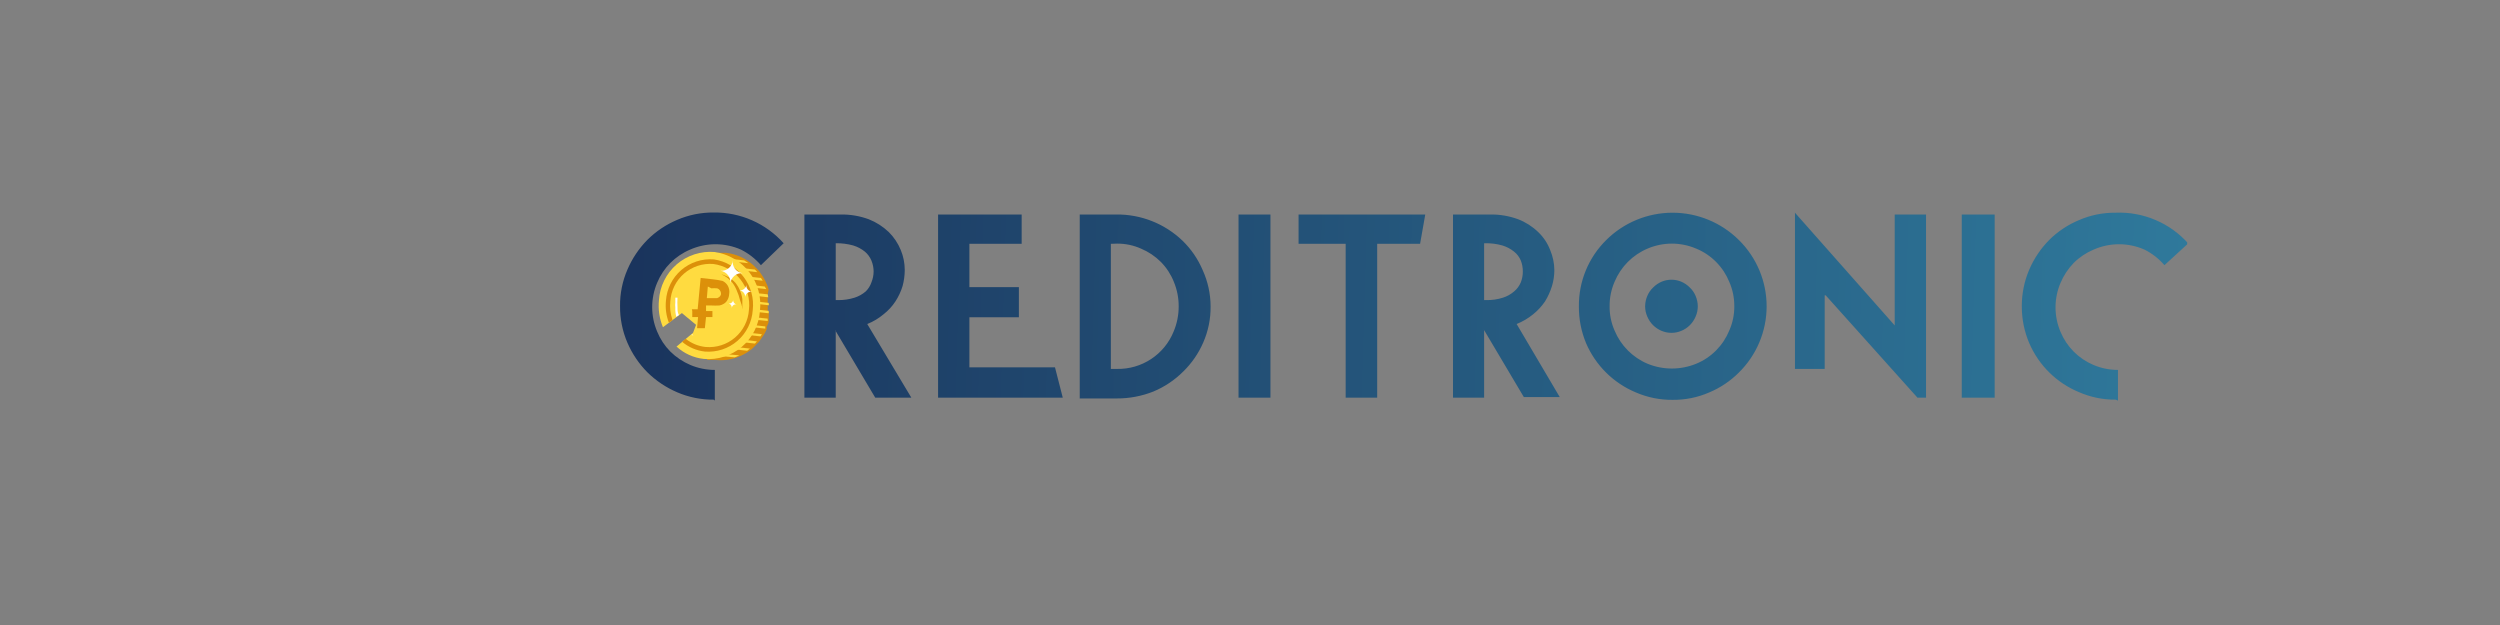 <svg width="200" height="50" viewBox="0 0 200 50" fill="none" xmlns="http://www.w3.org/2000/svg">
<rect x="0" y="0" width="200" height="50" fill="#808080" stroke="none"/>
<g clip-path="url(#clip0_2083_3049)">
<path fill-rule="evenodd" clip-rule="evenodd" d="M57.106 31.972C56.096 31.982 55.096 31.781 54.169 31.381C53.284 31.002 52.478 30.46 51.791 29.785C51.116 29.104 50.575 28.303 50.195 27.423C49.795 26.496 49.594 25.495 49.604 24.486C49.593 23.482 49.795 22.486 50.195 21.565C50.574 20.68 51.115 19.873 51.791 19.187C52.474 18.508 53.282 17.966 54.169 17.591C55.096 17.191 56.096 16.99 57.106 17C58.158 16.988 59.202 17.201 60.165 17.625C61.129 18.048 61.99 18.674 62.692 19.459L60.873 21.214C60.429 20.697 59.886 20.274 59.277 19.969C58.636 19.686 57.943 19.539 57.242 19.539C56.541 19.539 55.847 19.686 55.207 19.969C54.015 20.473 53.07 21.424 52.573 22.619C52.31 23.237 52.175 23.902 52.175 24.574C52.175 25.246 52.31 25.911 52.573 26.529C52.816 27.125 53.174 27.667 53.627 28.125C54.087 28.578 54.629 28.94 55.223 29.195C55.843 29.458 56.511 29.594 57.186 29.593V32.051L57.106 31.972ZM66.858 26.433V31.812H64.352V17.16H67.225C68.003 17.144 68.777 17.274 69.507 17.543C70.1 17.778 70.642 18.125 71.103 18.565C71.515 18.975 71.841 19.463 72.061 20.001C72.271 20.507 72.379 21.049 72.38 21.597C72.379 22.034 72.32 22.469 72.205 22.89C72.072 23.325 71.879 23.739 71.63 24.119C71.373 24.508 71.055 24.852 70.688 25.14C70.297 25.469 69.855 25.733 69.38 25.922L72.907 31.812H70.018L66.826 26.433H66.858ZM66.858 19.459V24.007H67.017C67.472 24.017 67.925 23.952 68.358 23.816C68.694 23.711 69.004 23.537 69.268 23.305C69.47 23.103 69.623 22.857 69.715 22.587C69.826 22.313 69.886 22.021 69.89 21.725C69.889 21.424 69.829 21.126 69.715 20.847C69.599 20.569 69.418 20.323 69.188 20.129C68.909 19.904 68.589 19.736 68.246 19.634C67.799 19.512 67.337 19.452 66.874 19.459H66.858ZM75.046 17.16H81.733V19.506H77.552V22.97H81.51V25.38H77.552V29.386H84.399L85.021 31.812H75.046V17.16ZM99.082 31.812V17.16H101.636V31.812H99.082ZM103.871 17.16H114.021L113.607 19.506H110.175V31.812H107.653V19.506H103.886V17.16H103.871ZM118.73 26.433V31.812H116.24V17.16H119.193C119.965 17.145 120.734 17.275 121.459 17.543C122.054 17.774 122.597 18.121 123.055 18.565C123.477 18.966 123.805 19.457 124.013 20.001C124.227 20.506 124.341 21.048 124.348 21.597C124.349 22.035 124.285 22.471 124.156 22.89C124.023 23.322 123.836 23.735 123.598 24.119C123.335 24.503 123.018 24.848 122.656 25.14C122.256 25.465 121.809 25.729 121.331 25.922L124.779 31.764H121.906L118.714 26.385L118.73 26.433ZM118.73 19.459V24.007H118.905C119.355 24.017 119.802 23.952 120.23 23.816C120.566 23.711 120.876 23.537 121.14 23.305C121.37 23.111 121.55 22.864 121.667 22.587C121.773 22.312 121.828 22.02 121.826 21.725C121.83 21.425 121.776 21.127 121.667 20.847C121.55 20.565 121.363 20.318 121.124 20.129C120.845 19.904 120.525 19.736 120.182 19.634C119.741 19.511 119.284 19.452 118.826 19.459H118.73ZM126.311 24.502C126.302 23.517 126.49 22.541 126.866 21.63C127.242 20.72 127.797 19.895 128.498 19.203C129.909 17.802 131.816 17.017 133.805 17.017C135.793 17.017 137.7 17.802 139.112 19.203C139.814 19.895 140.372 20.72 140.753 21.63C141.134 22.54 141.33 23.516 141.33 24.502C141.33 25.488 141.134 26.465 140.753 27.374C140.372 28.284 139.814 29.109 139.112 29.801C138.431 30.483 137.623 31.026 136.733 31.397C135.812 31.797 134.817 31.998 133.813 31.988C132.803 31.998 131.803 31.797 130.876 31.397C129.083 30.653 127.652 29.238 126.886 27.455C126.498 26.525 126.303 25.526 126.311 24.518V24.502ZM128.769 24.502C128.761 25.172 128.897 25.836 129.168 26.449C129.665 27.643 130.61 28.595 131.802 29.099C133.049 29.61 134.448 29.61 135.696 29.099C136.295 28.854 136.838 28.49 137.292 28.029C137.745 27.572 138.103 27.029 138.345 26.433C138.616 25.82 138.753 25.156 138.744 24.486C138.747 23.822 138.611 23.164 138.345 22.555C138.103 21.959 137.745 21.416 137.292 20.959C136.838 20.498 136.295 20.134 135.696 19.889C135.081 19.626 134.418 19.49 133.749 19.49C133.079 19.49 132.417 19.626 131.802 19.889C130.61 20.393 129.665 21.345 129.168 22.539C128.898 23.158 128.762 23.827 128.769 24.502V24.502ZM131.61 24.502C131.609 24.788 131.669 25.071 131.786 25.332C131.894 25.588 132.052 25.821 132.249 26.018C132.442 26.208 132.669 26.36 132.919 26.465C133.171 26.572 133.443 26.628 133.717 26.628C133.991 26.628 134.262 26.572 134.515 26.465C134.765 26.36 134.992 26.208 135.185 26.018C135.382 25.821 135.539 25.588 135.648 25.332C135.765 25.071 135.824 24.788 135.824 24.502C135.821 24.216 135.761 23.934 135.648 23.672C135.543 23.419 135.385 23.19 135.185 23.002C134.993 22.807 134.765 22.65 134.515 22.539C134.262 22.432 133.991 22.377 133.717 22.377C133.443 22.377 133.171 22.432 132.919 22.539C132.668 22.65 132.441 22.807 132.249 23.002C132.049 23.19 131.891 23.419 131.786 23.672C131.673 23.934 131.613 24.216 131.61 24.502V24.502ZM145.975 23.624V29.514H143.597V17.017L151.577 26.034V17.16H154.083V31.812H153.396L146.054 23.624H145.975ZM156.94 31.812V17.16H159.573V31.812H156.94ZM169.261 31.972C168.257 31.983 167.262 31.781 166.34 31.381C164.54 30.643 163.101 29.227 162.334 27.439C161.942 26.51 161.741 25.511 161.744 24.502C161.741 23.498 161.942 22.505 162.334 21.581C162.713 20.696 163.255 19.889 163.93 19.203C164.616 18.52 165.43 17.977 166.324 17.607C167.246 17.207 168.241 17.006 169.245 17.017C170.335 16.971 171.422 17.168 172.426 17.593C173.431 18.018 174.329 18.66 175.055 19.474L173.156 21.214C172.712 20.697 172.169 20.274 171.56 19.969C170.919 19.686 170.225 19.539 169.525 19.539C168.824 19.539 168.13 19.686 167.49 19.969C166.893 20.218 166.35 20.581 165.893 21.039C165.446 21.5 165.089 22.042 164.84 22.635C164.577 23.253 164.442 23.918 164.442 24.59C164.442 25.262 164.577 25.927 164.84 26.545C165.337 27.739 166.282 28.691 167.474 29.195C168.094 29.458 168.762 29.594 169.437 29.593V32.051L169.261 31.972ZM86.378 17.16H89.299C91.278 17.137 93.187 17.894 94.613 19.267C95.294 19.931 95.836 20.723 96.209 21.597C96.626 22.509 96.844 23.499 96.848 24.502C96.86 25.501 96.659 26.492 96.257 27.407C95.88 28.274 95.338 29.06 94.661 29.721C93.98 30.402 93.172 30.945 92.283 31.317C91.349 31.691 90.352 31.88 89.346 31.876H86.378V17.16ZM88.868 19.506V29.514H89.362C90.333 29.532 91.286 29.255 92.096 28.719C92.905 28.183 93.533 27.414 93.895 26.513C94.162 25.876 94.298 25.192 94.294 24.502C94.297 23.834 94.166 23.172 93.911 22.555C93.676 21.959 93.323 21.416 92.874 20.959C92.417 20.501 91.875 20.138 91.278 19.889C90.675 19.62 90.022 19.484 89.362 19.49L88.868 19.506Z" fill="url(#paint0_linear_2083_3049)"/>
<path fill-rule="evenodd" clip-rule="evenodd" d="M61.495 24.965C61.502 24.997 61.502 25.029 61.495 25.061C61.503 25.204 61.503 25.348 61.495 25.492V25.683C61.495 25.827 61.415 25.971 61.351 26.114C61.287 26.258 61.351 26.242 61.351 26.29C61.292 26.438 61.222 26.582 61.144 26.721L61.032 26.896L60.745 27.311L60.585 27.487L60.186 27.886L59.963 28.061C59.767 28.203 59.558 28.325 59.34 28.429L58.973 28.588C58.416 28.786 57.822 28.857 57.233 28.796H56.563L57.409 20.225H58.063C58.66 20.288 59.234 20.49 59.739 20.815L60.058 21.039C60.251 21.197 60.432 21.367 60.601 21.55L60.777 21.757C60.888 21.917 61 22.076 61.096 22.236C61.139 22.302 61.176 22.371 61.208 22.443C61.287 22.603 61.351 22.747 61.415 22.906C61.479 23.066 61.415 23.05 61.495 23.114C61.475 23.259 61.449 23.402 61.415 23.545V23.752V24.199V24.391C61.423 24.539 61.423 24.689 61.415 24.837L61.495 24.965Z" fill="#DC900A"/>
<path fill-rule="evenodd" clip-rule="evenodd" d="M59.867 21.055L56.563 20.703V20.512L59.532 20.831L59.867 21.055Z" fill="#FFDB40"/>
<path fill-rule="evenodd" clip-rule="evenodd" d="M60.585 21.773L56.499 21.326V21.134L60.394 21.565L60.585 21.773Z" fill="#FFDB40"/>
<path fill-rule="evenodd" clip-rule="evenodd" d="M61.016 22.459L56.435 21.948V21.757L60.873 22.236C60.928 22.305 60.976 22.38 61.016 22.459V22.459Z" fill="#FFDB40"/>
<path fill-rule="evenodd" clip-rule="evenodd" d="M61.304 23.13L56.388 22.587V22.395L61.176 22.922C61.176 22.922 61.272 23.066 61.304 23.13Z" fill="#FFDB40"/>
<path fill-rule="evenodd" clip-rule="evenodd" d="M61.463 23.784L56.324 23.225V23.034L61.415 23.545L61.463 23.784Z" fill="#FFDB40"/>
<path fill-rule="evenodd" clip-rule="evenodd" d="M61.511 24.422L56.26 23.848V23.656L61.495 24.231L61.511 24.422Z" fill="#FFDB40"/>
<path fill-rule="evenodd" clip-rule="evenodd" d="M61.495 24.965C61.503 24.996 61.503 25.029 61.495 25.061L56.212 24.486V24.278L61.495 24.869V24.965Z" fill="#FFDB40"/>
<path fill-rule="evenodd" clip-rule="evenodd" d="M61.415 25.492V25.683L56.132 25.14V24.917L61.415 25.492Z" fill="#FFDB40"/>
<path fill-rule="evenodd" clip-rule="evenodd" d="M61.224 26.114C61.224 26.114 61.224 26.242 61.224 26.29L56.132 25.747V25.539L61.224 26.114Z" fill="#FFDB40"/>
<path fill-rule="evenodd" clip-rule="evenodd" d="M60.953 26.737L60.841 26.912L56.053 26.385V26.194L60.953 26.737Z" fill="#FFDB40"/>
<path fill-rule="evenodd" clip-rule="evenodd" d="M60.553 27.311L60.394 27.486L55.956 27.008V26.736L60.553 27.311Z" fill="#FFDB40"/>
<path fill-rule="evenodd" clip-rule="evenodd" d="M59.995 27.886L59.772 28.061L55.893 27.631V27.439L59.995 27.886Z" fill="#FFDB40"/>
<path fill-rule="evenodd" clip-rule="evenodd" d="M59.149 28.428L58.782 28.588L55.829 28.333V28.125L59.149 28.428Z" fill="#FFDB40"/>
<path fill-rule="evenodd" clip-rule="evenodd" d="M60.793 24.885C60.755 25.431 60.608 25.965 60.362 26.454C60.116 26.943 59.775 27.379 59.359 27.735C58.944 28.091 58.461 28.362 57.94 28.53C57.419 28.698 56.87 28.761 56.324 28.716C55.502 28.632 54.73 28.285 54.121 27.726L55.446 26.625L55.685 25.986L54.552 25.045L53.036 26.178C52.752 25.492 52.642 24.746 52.717 24.007C52.751 23.46 52.894 22.926 53.138 22.435C53.381 21.944 53.72 21.506 54.135 21.148C54.55 20.79 55.032 20.518 55.553 20.349C56.074 20.179 56.624 20.115 57.17 20.161C58.273 20.316 59.27 20.898 59.948 21.782C60.626 22.665 60.929 23.78 60.793 24.885V24.885Z" fill="#FFDB40"/>
<path fill-rule="evenodd" clip-rule="evenodd" d="M57.074 21.119C56.651 21.084 56.225 21.134 55.821 21.266C55.417 21.398 55.044 21.609 54.723 21.887C54.402 22.164 54.14 22.504 53.952 22.884C53.763 23.265 53.653 23.679 53.627 24.103C53.57 24.61 53.63 25.123 53.802 25.603L53.515 25.827C53.297 25.263 53.215 24.656 53.275 24.055C53.308 23.586 53.433 23.128 53.643 22.707C53.854 22.286 54.145 21.912 54.502 21.604C54.858 21.297 55.271 21.064 55.718 20.917C56.165 20.771 56.637 20.714 57.106 20.751C58.053 20.89 58.908 21.393 59.489 22.154C60.071 22.914 60.332 23.871 60.218 24.821C60.186 25.291 60.061 25.749 59.85 26.169C59.64 26.59 59.348 26.965 58.992 27.272C58.636 27.579 58.222 27.813 57.775 27.959C57.328 28.106 56.857 28.162 56.388 28.125C55.717 28.05 55.084 27.778 54.568 27.343L54.855 27.104C55.313 27.471 55.868 27.698 56.452 27.758C56.875 27.795 57.301 27.747 57.706 27.617C58.11 27.488 58.485 27.278 58.807 27.002C59.13 26.725 59.394 26.387 59.584 26.007C59.774 25.627 59.887 25.213 59.915 24.789C60.019 23.927 59.779 23.058 59.248 22.371C58.716 21.684 57.935 21.234 57.074 21.119V21.119Z" fill="#DC900A"/>
<path fill-rule="evenodd" clip-rule="evenodd" d="M54.201 23.816C54.185 24.076 54.185 24.338 54.201 24.598C54.201 24.805 54.201 24.997 54.313 25.205L54.105 25.348C54.041 25.104 54.014 24.851 54.026 24.598C54.009 24.466 54.009 24.331 54.026 24.199C54.018 24.135 54.018 24.071 54.026 24.008C54.019 23.944 54.019 23.88 54.026 23.816H54.201ZM55.35 26.737L55.478 26.817H55.334L55.35 26.737Z" fill="white"/>
<path fill-rule="evenodd" clip-rule="evenodd" d="M59.388 24.741C59.388 24.486 59.276 24.231 59.197 23.991C59.136 23.734 59.05 23.482 58.941 23.241C58.843 22.994 58.709 22.762 58.542 22.555C58.443 22.437 58.33 22.33 58.207 22.236C58.055 22.12 57.888 22.023 57.712 21.948C57.812 21.968 57.908 22 58 22.044L58.255 22.156C58.406 22.238 58.545 22.34 58.67 22.459L58.83 22.619L58.957 22.794L59.069 22.97L59.165 23.161C59.276 23.405 59.351 23.663 59.388 23.927C59.396 24.06 59.396 24.194 59.388 24.326C59.396 24.39 59.396 24.454 59.388 24.518C59.399 24.592 59.399 24.667 59.388 24.741V24.741Z" fill="#DC900A"/>
<path fill-rule="evenodd" clip-rule="evenodd" d="M59.404 21.853C59.284 21.837 59.169 21.797 59.064 21.737C58.959 21.676 58.868 21.595 58.795 21.498C58.722 21.401 58.67 21.291 58.64 21.174C58.61 21.057 58.604 20.935 58.622 20.815C58.614 20.935 58.582 21.052 58.529 21.159C58.476 21.266 58.401 21.362 58.311 21.44C58.221 21.519 58.115 21.579 58.002 21.617C57.888 21.655 57.768 21.67 57.648 21.661C57.887 21.7 58.101 21.83 58.247 22.023C58.393 22.216 58.458 22.458 58.431 22.698C58.439 22.579 58.47 22.462 58.524 22.355C58.577 22.247 58.651 22.152 58.742 22.073C58.832 21.995 58.937 21.935 59.051 21.897C59.164 21.859 59.285 21.844 59.404 21.853V21.853Z" fill="white"/>
<path fill-rule="evenodd" clip-rule="evenodd" d="M60.138 23.337C60.005 23.317 59.885 23.246 59.805 23.138C59.724 23.03 59.689 22.895 59.707 22.762C59.703 22.829 59.686 22.894 59.656 22.953C59.627 23.013 59.585 23.066 59.534 23.109C59.484 23.152 59.425 23.185 59.361 23.205C59.298 23.225 59.231 23.232 59.165 23.225C59.299 23.245 59.42 23.316 59.503 23.423C59.587 23.53 59.625 23.665 59.611 23.8C59.613 23.734 59.629 23.669 59.657 23.61C59.685 23.55 59.725 23.497 59.774 23.454C59.823 23.41 59.881 23.377 59.944 23.357C60.007 23.337 60.073 23.33 60.138 23.337V23.337Z" fill="white"/>
<path fill-rule="evenodd" clip-rule="evenodd" d="M58.942 24.358C58.854 24.343 58.776 24.294 58.723 24.223C58.669 24.152 58.645 24.064 58.654 23.975C58.652 24.018 58.642 24.061 58.623 24.1C58.604 24.139 58.577 24.174 58.544 24.202C58.511 24.231 58.473 24.252 58.431 24.265C58.39 24.278 58.346 24.283 58.303 24.278C58.382 24.304 58.449 24.356 58.493 24.426C58.536 24.496 58.554 24.58 58.543 24.662C58.544 24.613 58.555 24.566 58.577 24.523C58.599 24.48 58.63 24.442 58.669 24.413C58.707 24.384 58.752 24.364 58.799 24.354C58.846 24.345 58.895 24.346 58.942 24.358V24.358Z" fill="white"/>
<path fill-rule="evenodd" clip-rule="evenodd" d="M55.35 24.742H55.813L56.052 22.236L57.058 22.348C57.31 22.374 57.561 22.417 57.808 22.475C57.982 22.558 58.126 22.692 58.223 22.858C58.336 23.057 58.375 23.288 58.335 23.513C58.328 23.687 58.279 23.857 58.191 24.008C58.12 24.135 58.015 24.24 57.888 24.311C57.785 24.374 57.671 24.417 57.553 24.438C57.335 24.451 57.116 24.451 56.898 24.438H56.483V24.885H56.994V25.364H56.483L56.388 26.258H55.765L55.845 25.364H55.382V24.885L55.35 24.742ZM56.627 22.922L56.547 23.848H56.882H57.377C57.462 23.819 57.539 23.77 57.6 23.704C57.636 23.656 57.663 23.602 57.68 23.545C57.688 23.437 57.66 23.331 57.6 23.241C57.546 23.154 57.461 23.091 57.361 23.066C57.212 23.052 57.063 23.052 56.914 23.066L56.627 22.922Z" fill="#DC900A"/>
</g>
<defs>
<linearGradient id="paint0_linear_2083_3049" x1="180.386" y1="26.465" x2="45.136" y2="22.491" gradientUnits="userSpaceOnUse">
<stop stop-color="#307C9E"/>
<stop offset="1" stop-color="#19315A"/>
</linearGradient>
<clipPath id="clip0_2083_3049">
<rect width="149.95" height="44.706" fill="white" transform="translate(25.025 2.647)"/>
</clipPath>
</defs>
</svg>
